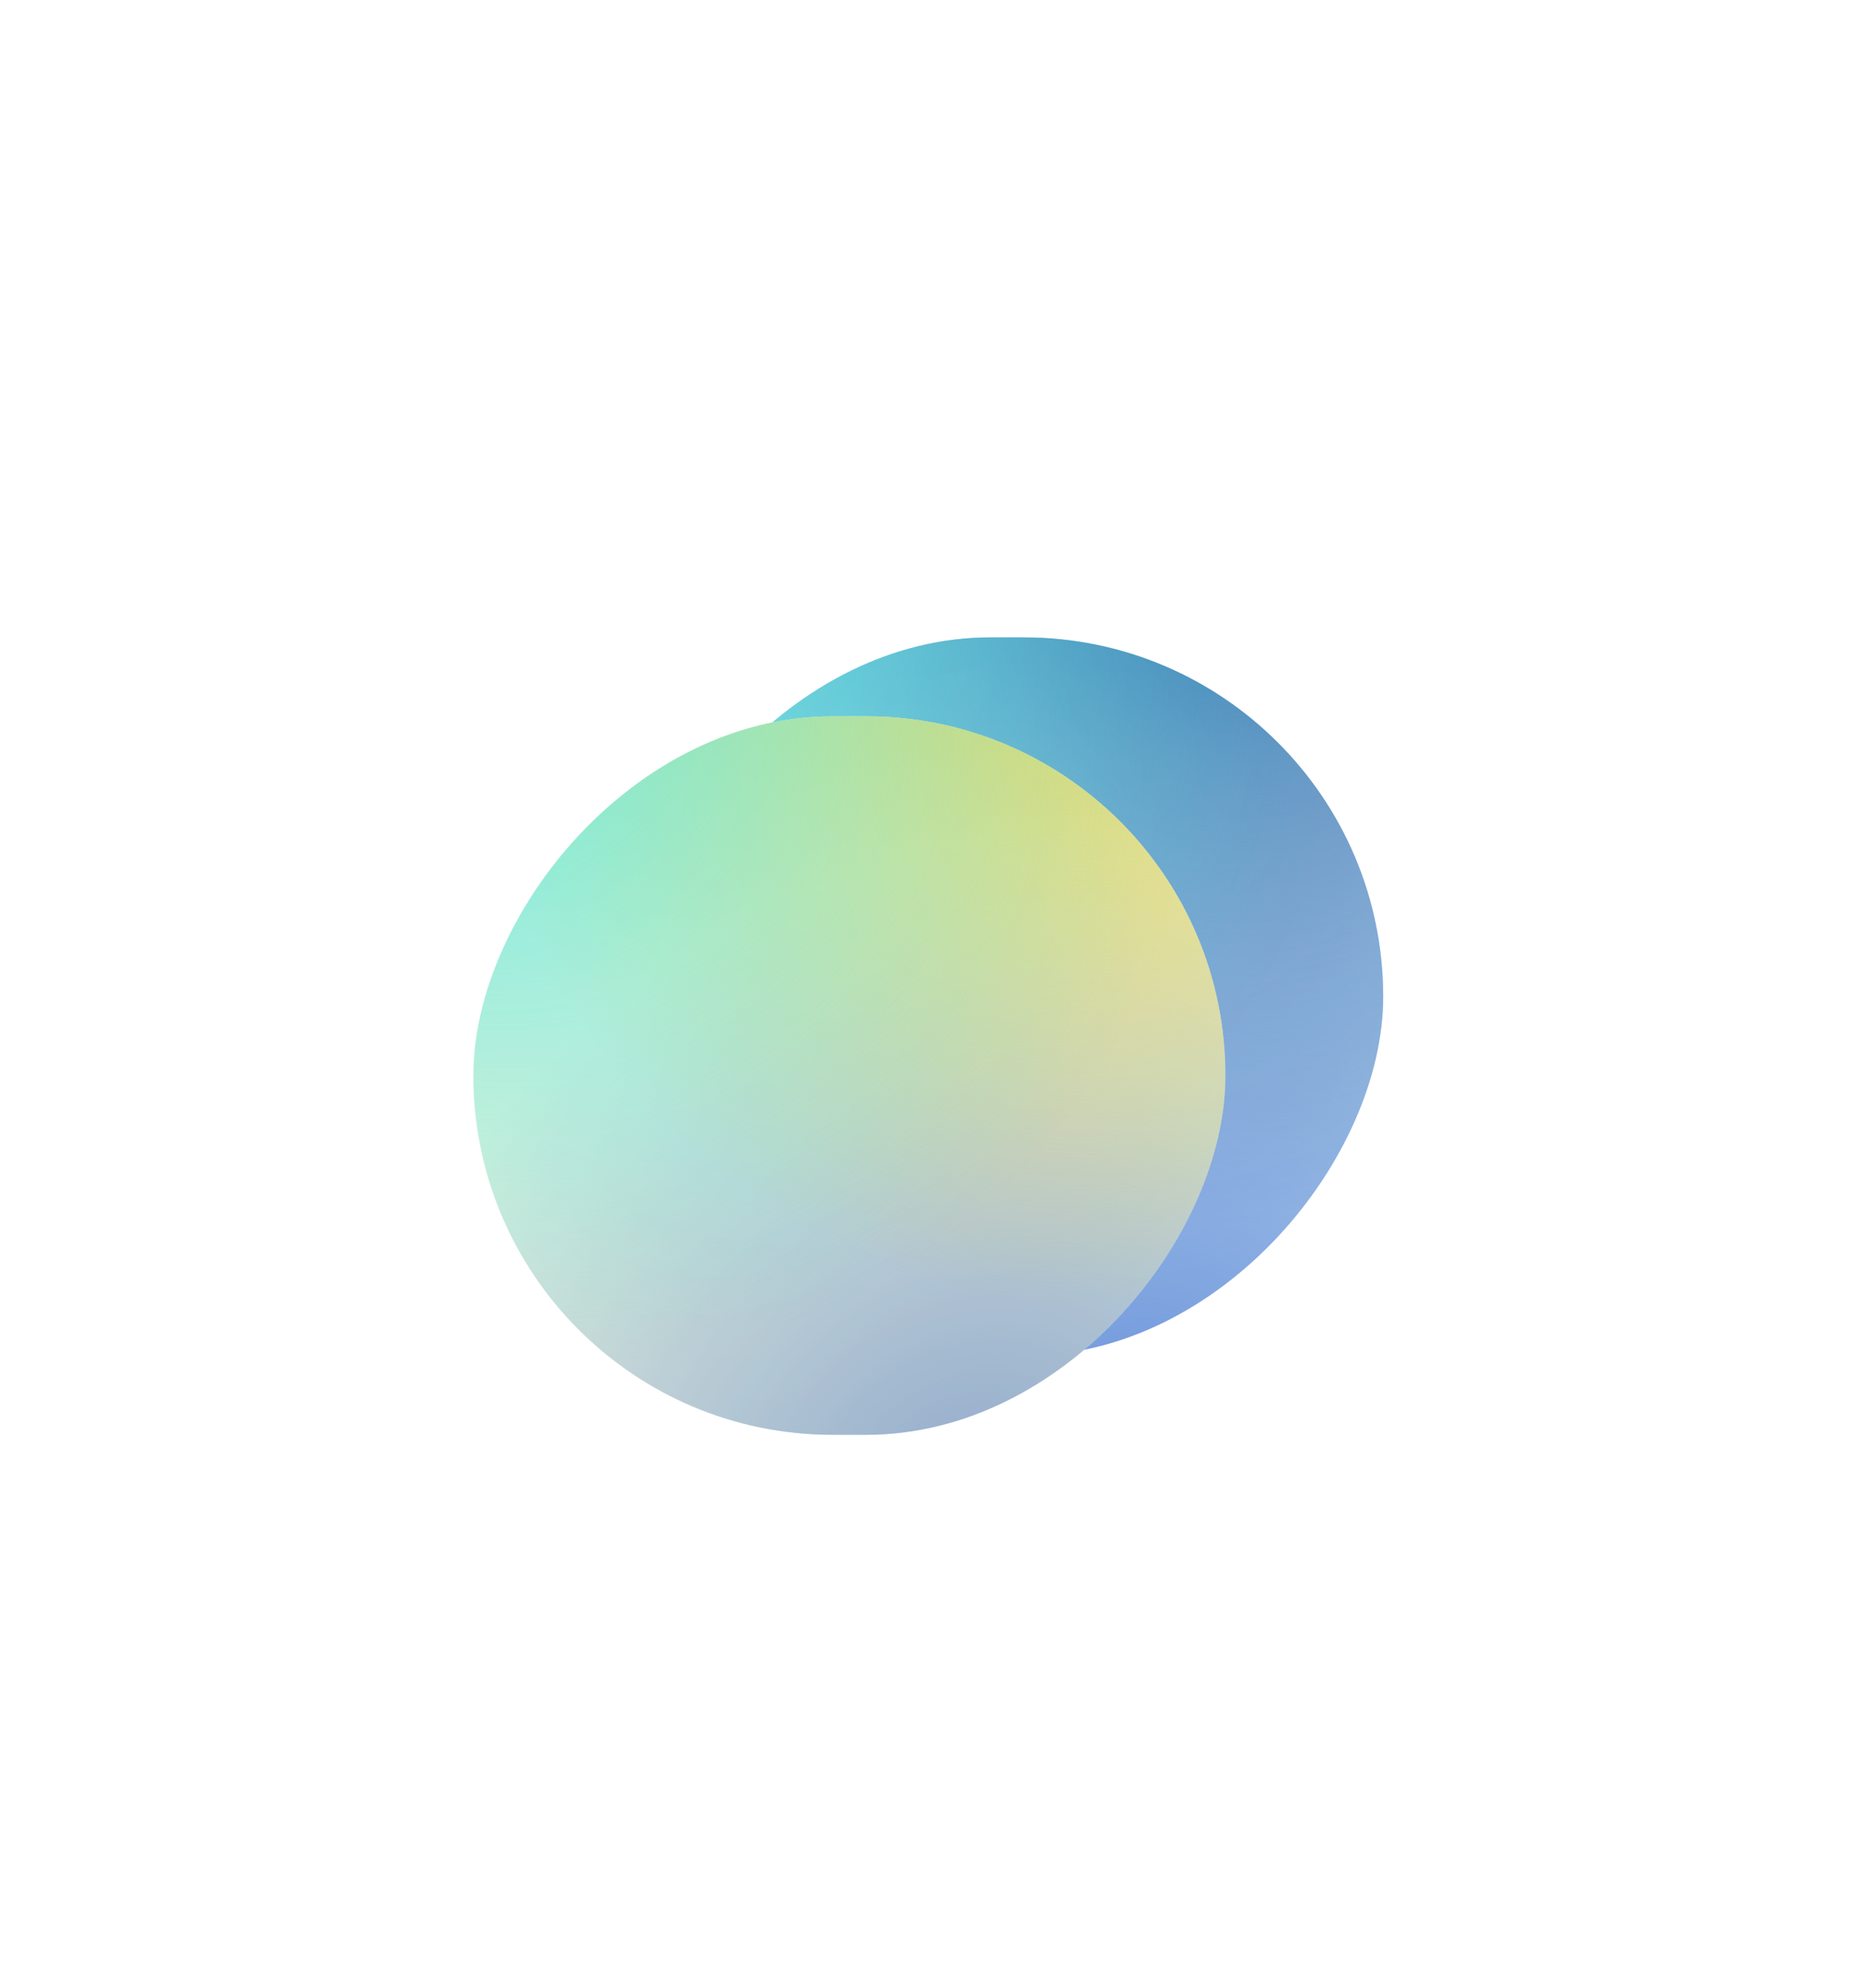 <svg width="236" height="252" viewBox="0 0 236 252" fill="none" xmlns="http://www.w3.org/2000/svg">
<g filter="url(#filter0_i_102_506)">
<rect width="95.311" height="91.061" rx="45.531" transform="matrix(-1 0 0 1 175.311 80.782)" fill="#EEF9FF"/>
<rect width="95.311" height="91.061" rx="45.531" transform="matrix(-1 0 0 1 175.311 80.782)" fill="url(#paint0_radial_102_506)"/>
<rect width="95.311" height="91.061" rx="45.531" transform="matrix(-1 0 0 1 175.311 80.782)" fill="url(#paint1_radial_102_506)"/>
<rect width="95.311" height="91.061" rx="45.531" transform="matrix(-1 0 0 1 175.311 80.782)" fill="url(#paint2_radial_102_506)"/>
<rect width="95.311" height="91.061" rx="45.531" transform="matrix(-1 0 0 1 175.311 80.782)" fill="url(#paint3_radial_102_506)" fill-opacity="0.2"/>
</g>
<g filter="url(#filter1_dddi_102_506)">
<rect width="95.311" height="91.061" rx="45.531" transform="matrix(-1 0 0 1 175.311 80.782)" fill="#EEF9FF"/>
<rect width="95.311" height="91.061" rx="45.531" transform="matrix(-1 0 0 1 175.311 80.782)" fill="url(#paint4_radial_102_506)"/>
<rect width="95.311" height="91.061" rx="45.531" transform="matrix(-1 0 0 1 175.311 80.782)" fill="url(#paint5_radial_102_506)"/>
<rect width="95.311" height="91.061" rx="45.531" transform="matrix(-1 0 0 1 175.311 80.782)" fill="url(#paint6_radial_102_506)"/>
<rect width="95.311" height="91.061" rx="45.531" transform="matrix(-1 0 0 1 175.311 80.782)" fill="url(#paint7_radial_102_506)" fill-opacity="0.2"/>
</g>
<defs>
<filter id="filter0_i_102_506" x="80" y="80.782" width="95.311" height="91.061" filterUnits="userSpaceOnUse" color-interpolation-filters="sRGB">
<feFlood flood-opacity="0" result="BackgroundImageFix"/>
<feBlend mode="normal" in="SourceGraphic" in2="BackgroundImageFix" result="shape"/>
<feColorMatrix in="SourceAlpha" type="matrix" values="0 0 0 0 0 0 0 0 0 0 0 0 0 0 0 0 0 0 127 0" result="hardAlpha"/>
<feOffset/>
<feGaussianBlur stdDeviation="2"/>
<feComposite in2="hardAlpha" operator="arithmetic" k2="-1" k3="1"/>
<feColorMatrix type="matrix" values="0 0 0 0 1 0 0 0 0 1 0 0 0 0 1 0 0 0 1 0"/>
<feBlend mode="normal" in2="shape" result="effect1_innerShadow_102_506"/>
</filter>
<filter id="filter1_dddi_102_506" x="-1.52588e-05" y="0.782" width="235.311" height="251.062" filterUnits="userSpaceOnUse" color-interpolation-filters="sRGB">
<feFlood flood-opacity="0" result="BackgroundImageFix"/>
<feColorMatrix in="SourceAlpha" type="matrix" values="0 0 0 0 0 0 0 0 0 0 0 0 0 0 0 0 0 0 127 0" result="hardAlpha"/>
<feOffset dy="10"/>
<feGaussianBlur stdDeviation="30"/>
<feComposite in2="hardAlpha" operator="out"/>
<feColorMatrix type="matrix" values="0 0 0 0 0.502 0 0 0 0 0.502 0 0 0 0 0.502 0 0 0 0.81 0"/>
<feBlend mode="normal" in2="BackgroundImageFix" result="effect1_dropShadow_102_506"/>
<feColorMatrix in="SourceAlpha" type="matrix" values="0 0 0 0 0 0 0 0 0 0 0 0 0 0 0 0 0 0 127 0" result="hardAlpha"/>
<feOffset dy="20"/>
<feGaussianBlur stdDeviation="30"/>
<feComposite in2="hardAlpha" operator="out"/>
<feColorMatrix type="matrix" values="0 0 0 0 0.092 0 0 0 0 0.758 0 0 0 0 0.708 0 0 0 0.2 0"/>
<feBlend mode="normal" in2="effect1_dropShadow_102_506" result="effect2_dropShadow_102_506"/>
<feColorMatrix in="SourceAlpha" type="matrix" values="0 0 0 0 0 0 0 0 0 0 0 0 0 0 0 0 0 0 127 0" result="hardAlpha"/>
<feOffset dx="-20" dy="-20"/>
<feGaussianBlur stdDeviation="30"/>
<feComposite in2="hardAlpha" operator="out"/>
<feColorMatrix type="matrix" values="0 0 0 0 1 0 0 0 0 0.907 0 0 0 0 0.417 0 0 0 0.3 0"/>
<feBlend mode="normal" in2="effect2_dropShadow_102_506" result="effect3_dropShadow_102_506"/>
<feBlend mode="normal" in="SourceGraphic" in2="effect3_dropShadow_102_506" result="shape"/>
<feColorMatrix in="SourceAlpha" type="matrix" values="0 0 0 0 0 0 0 0 0 0 0 0 0 0 0 0 0 0 127 0" result="hardAlpha"/>
<feOffset/>
<feGaussianBlur stdDeviation="5"/>
<feComposite in2="hardAlpha" operator="arithmetic" k2="-1" k3="1"/>
<feColorMatrix type="matrix" values="0 0 0 0 1 0 0 0 0 1 0 0 0 0 1 0 0 0 0.8 0"/>
<feBlend mode="normal" in2="shape" result="effect4_innerShadow_102_506"/>
</filter>
<radialGradient id="paint0_radial_102_506" cx="0" cy="0" r="1" gradientUnits="userSpaceOnUse" gradientTransform="translate(32.222 99.599) rotate(-47.112) scale(81.561 97.154)">
<stop stop-color="#6681E2" stop-opacity="0.81"/>
<stop offset="0.954" stop-color="#6681E2" stop-opacity="0"/>
</radialGradient>
<radialGradient id="paint1_radial_102_506" cx="0" cy="0" r="1" gradientUnits="userSpaceOnUse" gradientTransform="translate(19.225 -20.631) rotate(94.062) scale(95.57 81.451)">
<stop stop-color="#1D52A0"/>
<stop offset="1" stop-color="#1D52A0" stop-opacity="0.18"/>
</radialGradient>
<radialGradient id="paint2_radial_102_506" cx="0" cy="0" r="1" gradientUnits="userSpaceOnUse" gradientTransform="translate(100.185 -14.228) rotate(133.577) scale(145.337 124.219)">
<stop offset="0.197" stop-color="#13E5D5" stop-opacity="0.5"/>
<stop offset="0.711" stop-color="#13E5D5" stop-opacity="0.06"/>
</radialGradient>
<radialGradient id="paint3_radial_102_506" cx="0" cy="0" r="1" gradientUnits="userSpaceOnUse" gradientTransform="translate(47.656 15.651) rotate(90) scale(75.41 105.059)">
<stop stop-color="white" stop-opacity="0.49"/>
<stop offset="1" stop-color="white" stop-opacity="0.19"/>
</radialGradient>
<radialGradient id="paint4_radial_102_506" cx="0" cy="0" r="1" gradientUnits="userSpaceOnUse" gradientTransform="translate(32.222 99.599) rotate(-47.112) scale(81.561 97.154)">
<stop stop-color="#6681E2" stop-opacity="0.81"/>
<stop offset="0.954" stop-color="#6681E2" stop-opacity="0"/>
</radialGradient>
<radialGradient id="paint5_radial_102_506" cx="0" cy="0" r="1" gradientUnits="userSpaceOnUse" gradientTransform="translate(19.225 -20.631) rotate(94.062) scale(95.57 81.451)">
<stop stop-color="#F3CC3C"/>
<stop offset="1" stop-color="#F3CC3C" stop-opacity="0.18"/>
</radialGradient>
<radialGradient id="paint6_radial_102_506" cx="0" cy="0" r="1" gradientUnits="userSpaceOnUse" gradientTransform="translate(100.185 -14.228) rotate(133.577) scale(145.337 124.219)">
<stop offset="0.197" stop-color="#13E5D5" stop-opacity="0.5"/>
<stop offset="0.711" stop-color="#13E5D5" stop-opacity="0.06"/>
</radialGradient>
<radialGradient id="paint7_radial_102_506" cx="0" cy="0" r="1" gradientUnits="userSpaceOnUse" gradientTransform="translate(47.656 15.651) rotate(90) scale(75.41 105.059)">
<stop stop-color="white" stop-opacity="0.49"/>
<stop offset="1" stop-color="white" stop-opacity="0.19"/>
</radialGradient>
</defs>
</svg>
